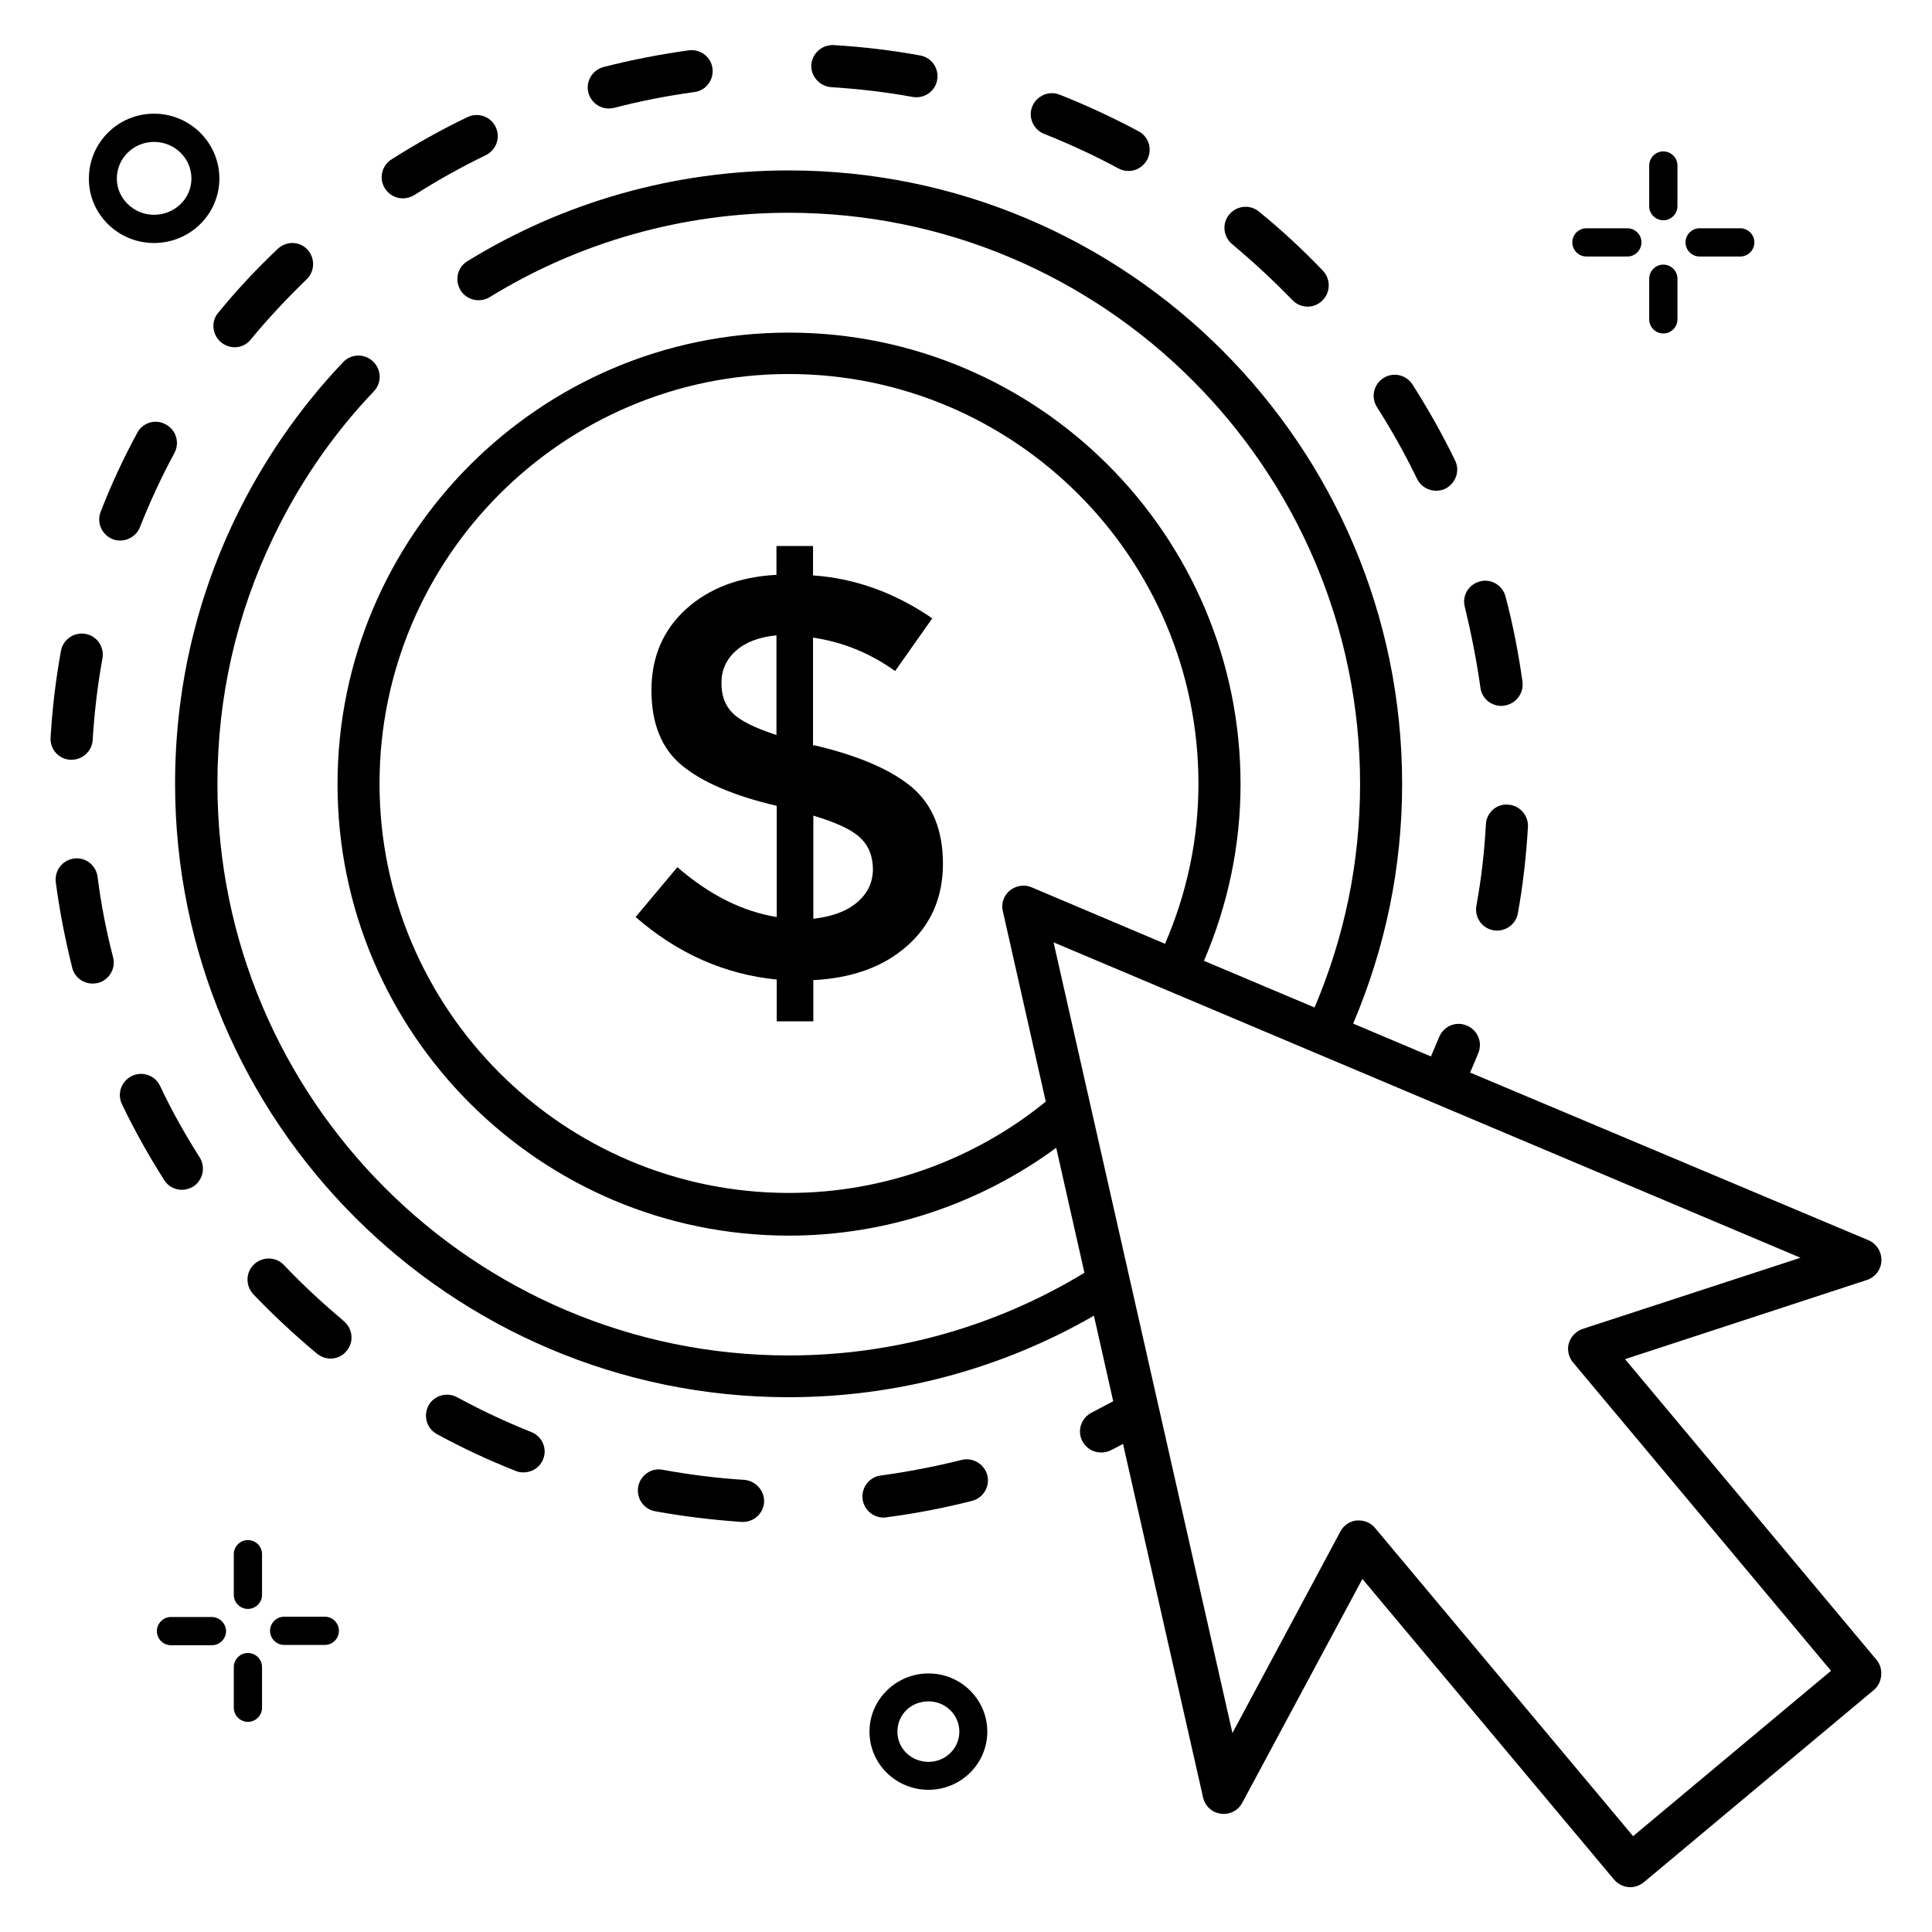 <?xml version="1.0" encoding="UTF-8"?>
<!-- Uploaded to: ICON Repo, www.svgrepo.com, Generator: ICON Repo Mixer Tools -->
<svg fill="#000000" width="800px" height="800px" version="1.1" viewBox="144 144 512 512" xmlns="http://www.w3.org/2000/svg">
 <g>
  <path d="m184.81 208.4c9.543 0 17.328-7.633 17.328-17.098 0-9.465-7.785-17.176-17.328-17.176s-17.25 7.711-17.25 17.176c-0.078 9.387 7.707 17.098 17.25 17.098zm0-26.793c5.496 0 9.922 4.352 9.922 9.695s-4.426 9.617-9.922 9.617c-5.418 0-9.848-4.352-9.848-9.617 0-5.344 4.426-9.695 9.848-9.695z"/>
  <path d="m230.08 572.44h-10.766c-2.062 0-3.742 1.68-3.742 3.742s1.68 3.742 3.742 3.742h10.762c2.062 0 3.742-1.68 3.742-3.742s-1.68-3.742-3.738-3.742z"/>
  <path d="m200.08 572.52h-10.762c-2.062 0-3.742 1.68-3.742 3.742s1.68 3.742 3.742 3.742h10.84c2.062 0 3.742-1.68 3.742-3.742-0.004-2.062-1.758-3.742-3.82-3.742z"/>
  <path d="m209.7 582.06c-2.062 0-3.742 1.68-3.742 3.742v10.762c0 2.062 1.68 3.742 3.742 3.742s3.742-1.68 3.742-3.742v-10.762c0-2.066-1.68-3.742-3.742-3.742z"/>
  <path d="m209.7 570.38c2.062 0 3.742-1.68 3.742-3.742v-10.762c0-2.062-1.68-3.742-3.742-3.742s-3.742 1.68-3.742 3.742v10.762c0.004 2.062 1.684 3.742 3.742 3.742z"/>
  <path d="m390.07 587.48c-8.625 0-15.648 6.945-15.648 15.418 0 8.551 7.023 15.418 15.648 15.418s15.574-6.945 15.574-15.418c0-8.473-6.949-15.418-15.574-15.418zm0 23.434c-4.582 0-8.246-3.512-8.246-8.016 0-4.504 3.586-8.016 8.246-8.016 4.504 0 8.168 3.586 8.168 8.016 0 4.43-3.664 8.016-8.168 8.016z"/>
  <path d="m594.42 211.98h10.762c2.062 0 3.742-1.68 3.742-3.742s-1.68-3.742-3.742-3.742h-10.762c-2.062 0-3.742 1.68-3.742 3.742 0.004 2.062 1.684 3.742 3.742 3.742z"/>
  <path d="m564.42 211.98h10.84c2.062 0 3.742-1.68 3.742-3.742s-1.68-3.742-3.742-3.742h-10.84c-2.062 0-3.742 1.68-3.742 3.742 0.004 2.062 1.684 3.742 3.742 3.742z"/>
  <path d="m584.8 232.37c2.062 0 3.742-1.68 3.742-3.742v-10.762c0-2.062-1.68-3.742-3.742-3.742s-3.742 1.68-3.742 3.742v10.762c0.004 2.062 1.68 3.742 3.742 3.742z"/>
  <path d="m584.8 202.37c2.062 0 3.742-1.68 3.742-3.742v-10.762c0-2.062-1.68-3.742-3.742-3.742s-3.742 1.68-3.742 3.742v10.84c0.004 1.984 1.68 3.664 3.742 3.664z"/>
  <path d="m359.92 341.53h-0.457v-28.551c7.785 1.145 15.039 4.047 21.754 8.855l9.848-13.969c-9.922-6.793-20.457-10.609-31.602-11.375v-7.785h-9.695v7.633c-9.848 0.535-17.785 3.512-23.969 9.082-6.106 5.574-9.16 12.746-9.16 21.527 0 8.777 2.672 15.418 8.016 19.848 5.344 4.426 13.742 8.09 25.191 10.762v29.465c-9.008-1.449-17.785-5.801-26.336-13.207l-11.07 13.207c11.07 9.617 23.512 15.191 37.402 16.566v11.07h9.695v-10.914c10.305-0.535 18.625-3.512 24.961-9.16 6.258-5.574 9.391-12.824 9.391-21.68 0-8.855-2.75-15.648-8.246-20.305-5.492-4.582-14.043-8.324-25.723-11.07zm-10.152-2.75c-5.648-1.832-9.543-3.742-11.527-5.727-2.062-1.984-3.055-4.656-3.055-8.09 0-3.359 1.297-6.258 3.894-8.551 2.594-2.289 6.184-3.586 10.688-4.047zm21.297 44.426c-2.824 2.367-6.719 3.742-11.527 4.273v-27.328c6.106 1.832 10.23 3.742 12.441 5.879 2.215 2.062 3.359 4.887 3.359 8.473-0.074 3.438-1.449 6.34-4.273 8.703z"/>
  <path d="m420.68 179.47c6.719 2.672 13.359 5.727 19.695 9.16 0.84 0.457 1.754 0.688 2.672 0.688 1.984 0 3.894-1.07 4.961-2.977 1.449-2.75 0.457-6.106-2.289-7.559-6.719-3.586-13.742-6.871-20.914-9.695-2.824-1.145-6.106 0.305-7.25 3.129-1.148 2.902 0.301 6.109 3.125 7.254z"/>
  <path d="m364.27 167.1c7.25 0.457 14.504 1.297 21.602 2.594 0.305 0.078 0.688 0.078 0.992 0.078 2.672 0 5.039-1.91 5.496-4.582 0.535-3.055-1.449-5.953-4.504-6.488-7.481-1.375-15.191-2.289-22.902-2.75-3.055-0.152-5.727 2.137-5.953 5.266-0.148 2.981 2.215 5.652 5.269 5.883z"/>
  <path d="m486.48 223.51c1.07 1.145 2.594 1.754 4.047 1.754 1.375 0 2.824-0.535 3.894-1.602 2.215-2.137 2.289-5.648 0.152-7.938-5.344-5.574-10.992-10.84-16.945-15.648-2.367-1.984-5.879-1.602-7.863 0.762-1.984 2.367-1.602 5.879 0.762 7.863 5.574 4.656 10.918 9.617 15.953 14.809z"/>
  <path d="m305.34 172.75c0.457 0 0.918-0.078 1.375-0.152 6.945-1.832 14.121-3.207 21.297-4.199 3.055-0.383 5.191-3.207 4.809-6.258-0.383-3.055-3.207-5.191-6.258-4.809-7.633 1.07-15.191 2.519-22.594 4.426-2.977 0.762-4.809 3.816-4.047 6.793 0.684 2.519 2.898 4.199 5.418 4.199z"/>
  <path d="m537.78 362.44c-0.383 7.25-1.223 14.504-2.519 21.602-0.535 3.055 1.449 5.953 4.504 6.488 0.305 0.078 0.688 0.078 0.992 0.078 2.672 0 5.039-1.91 5.496-4.582 1.375-7.559 2.215-15.266 2.672-22.902 0.152-3.055-2.215-5.727-5.266-5.879-2.977-0.301-5.727 2.066-5.879 5.195z"/>
  <path d="m519.54 270.92c0.992 1.984 2.977 3.129 5.039 3.129 0.84 0 1.68-0.152 2.441-0.535 2.75-1.375 3.969-4.734 2.594-7.481-3.359-6.945-7.176-13.664-11.297-20.152-1.68-2.594-5.113-3.359-7.711-1.68-2.594 1.68-3.359 5.113-1.68 7.711 3.894 6.106 7.484 12.52 10.613 19.008z"/>
  <path d="m536.33 326.26c0.383 2.824 2.75 4.809 5.574 4.809 0.23 0 0.535 0 0.762-0.078 3.055-0.457 5.191-3.207 4.809-6.336-1.07-7.559-2.519-15.191-4.504-22.594-0.762-2.977-3.894-4.809-6.793-3.969-2.977 0.762-4.809 3.816-3.969 6.793 1.68 7.023 3.129 14.199 4.121 21.375z"/>
  <path d="m284.81 523.51c-6.719-2.672-13.359-5.801-19.695-9.238-2.75-1.449-6.106-0.457-7.559 2.215-1.449 2.75-0.457 6.106 2.215 7.559 6.719 3.664 13.742 6.945 20.914 9.77 0.688 0.305 1.375 0.383 2.062 0.383 2.215 0 4.352-1.297 5.191-3.512 1.148-2.746-0.227-6.031-3.129-7.176z"/>
  <path d="m219.24 479.23c-2.137-2.215-5.648-2.289-7.938-0.152-2.215 2.137-2.289 5.648-0.152 7.938 5.344 5.574 10.992 10.84 16.871 15.727 1.07 0.84 2.289 1.297 3.586 1.297 1.602 0 3.207-0.688 4.273-2.062 1.984-2.367 1.602-5.879-0.762-7.863-5.496-4.656-10.918-9.617-15.879-14.883z"/>
  <path d="m192.21 459.31c0.992 0 2.062-0.305 2.977-0.84 2.594-1.68 3.359-5.113 1.754-7.711-3.894-6.106-7.481-12.52-10.535-19.008-1.297-2.75-4.656-3.969-7.481-2.594-2.75 1.375-3.969 4.656-2.594 7.481 3.281 6.871 7.098 13.664 11.223 20.152 0.992 1.602 2.824 2.519 4.656 2.519z"/>
  <path d="m250.77 196.57c0.992 0 2.062-0.305 2.977-0.84 6.106-3.894 12.52-7.481 19.008-10.609 2.75-1.375 3.969-4.656 2.594-7.481-1.297-2.75-4.656-3.969-7.481-2.594-6.871 3.281-13.664 7.098-20.152 11.219-2.594 1.68-3.359 5.113-1.68 7.711 1.07 1.676 2.902 2.594 4.734 2.594z"/>
  <path d="m341.22 536.18c-7.25-0.457-14.504-1.375-21.602-2.672-2.977-0.609-5.953 1.449-6.488 4.504-0.535 3.055 1.449 5.953 4.504 6.488 7.481 1.375 15.191 2.289 22.902 2.824h0.383c2.902 0 5.418-2.289 5.574-5.266 0.145-2.977-2.223-5.648-5.273-5.879z"/>
  <path d="m398.78 530.91c-7.023 1.754-14.199 3.129-21.375 4.121-3.055 0.383-5.191 3.207-4.809 6.258 0.383 2.824 2.75 4.887 5.574 4.887 0.23 0 0.457 0 0.762-0.078 7.559-0.992 15.191-2.441 22.672-4.352 2.977-0.762 4.809-3.816 4.047-6.793-0.84-3.051-3.894-4.809-6.871-4.043z"/>
  <path d="m202.6 234.73c1.07 0.84 2.289 1.297 3.586 1.297 1.602 0 3.207-0.688 4.273-2.062 4.582-5.574 9.617-10.914 14.809-15.953 2.215-2.137 2.289-5.648 0.152-7.938-2.133-2.215-5.644-2.215-7.859-0.078-5.574 5.269-10.84 10.918-15.727 16.871-1.984 2.367-1.602 5.879 0.766 7.863z"/>
  <path d="m169.85 376.34c-0.383-3.055-3.207-5.266-6.258-4.809-3.055 0.383-5.191 3.207-4.809 6.258 0.992 7.633 2.519 15.266 4.352 22.672 0.609 2.519 2.902 4.199 5.418 4.199 0.457 0 0.918-0.078 1.375-0.152 2.977-0.762 4.809-3.816 4.047-6.793-1.832-7.023-3.207-14.199-4.125-21.375z"/>
  <path d="m180.38 258.7c-3.664 6.719-6.945 13.816-9.695 20.914-1.145 2.902 0.305 6.106 3.129 7.25 0.688 0.305 1.375 0.383 2.062 0.383 2.215 0 4.352-1.375 5.191-3.512 2.672-6.719 5.727-13.359 9.16-19.695 1.449-2.75 0.457-6.106-2.289-7.559-2.672-1.523-6.109-0.531-7.559 2.219z"/>
  <path d="m162.6 345.34h0.383c2.902 0 5.418-2.289 5.574-5.266 0.457-7.25 1.297-14.504 2.594-21.602 0.535-3.055-1.449-5.953-4.504-6.488-2.977-0.535-5.953 1.449-6.488 4.504-1.375 7.481-2.289 15.191-2.75 22.902-0.23 3.125 2.137 5.797 5.191 5.949z"/>
  <path d="m641.37 583.96-66.715-79.77 64.121-20.992c2.215-0.762 3.742-2.75 3.816-5.113 0.078-2.367-1.297-4.504-3.434-5.418l-105.57-44.43c0.762-1.754 1.527-3.512 2.215-5.266 1.145-2.902-0.305-6.106-3.207-7.25-2.902-1.145-6.106 0.305-7.25 3.207-0.688 1.68-1.449 3.359-2.137 5.039l-20.609-8.703c8.551-20.152 12.977-41.449 12.977-63.512 0-89.695-72.977-162.59-162.59-162.59-30.152 0-59.543 8.32-85.113 24.047-2.672 1.602-3.434 5.039-1.832 7.711 1.602 2.594 5.039 3.434 7.711 1.832 23.816-14.656 51.219-22.367 79.234-22.367 83.512 0 151.45 67.938 151.45 151.45 0 20.609-4.121 40.457-12.062 59.16l-29.312-12.367c6.336-14.809 9.695-30.535 9.695-46.793 0-66.031-53.738-119.69-119.69-119.69s-119.62 53.738-119.62 119.69c0 65.953 53.664 119.62 119.62 119.62 25.57 0 50.383-8.246 70.84-23.281l7.481 33.129c-23.512 14.273-50.535 21.906-78.32 21.906-83.512 0-151.45-67.938-151.45-151.45 0-22.902 4.961-44.887 14.809-65.344 6.793-14.199 15.727-27.25 26.641-38.703 2.137-2.215 2.062-5.801-0.23-7.938-2.215-2.137-5.801-2.062-7.938 0.23-11.68 12.289-21.297 26.336-28.625 41.527-10.535 21.984-15.879 45.648-15.879 70.152 0 89.695 72.977 162.59 162.59 162.59 28.551 0 56.41-7.481 80.914-21.602l5.113 22.672c-1.91 0.992-3.742 1.984-5.648 2.977-2.75 1.375-3.969 4.656-2.594 7.481 0.992 1.984 2.977 3.129 5.039 3.129 0.84 0 1.602-0.152 2.441-0.535 1.145-0.535 2.215-1.145 3.359-1.754l21.223 93.738c0.535 2.289 2.367 3.969 4.734 4.273 2.289 0.305 4.582-0.84 5.648-2.902l31.832-59.312 66.715 79.695c1.145 1.297 2.672 1.984 4.273 1.984 1.297 0 2.519-0.457 3.586-1.297l60.914-50.914c1.145-0.918 1.832-2.289 1.984-3.816 0.152-1.531-0.23-2.984-1.148-4.129zm-288.32-123.82c-59.77 0-108.47-48.625-108.47-108.47 0-59.848 48.625-108.55 108.47-108.55 59.848 0 108.55 48.703 108.55 108.55 0 14.809-3.055 29.008-8.855 42.441l-35.344-14.961c-1.91-0.84-4.121-0.457-5.801 0.84-1.602 1.375-2.367 3.512-1.832 5.496l11.375 50.457c-19.156 15.574-43.203 24.199-68.09 24.199zm223.74 170.46-68.395-81.68c-1.07-1.297-2.672-1.984-4.273-1.984h-0.535c-1.832 0.152-3.512 1.297-4.352 2.902l-28.625 53.434-47.402-209.54 197.94 83.586-57.711 18.855c-1.754 0.609-3.129 1.984-3.664 3.742-0.535 1.754-0.078 3.742 1.07 5.113l68.395 81.754z"/>
 </g>
</svg>